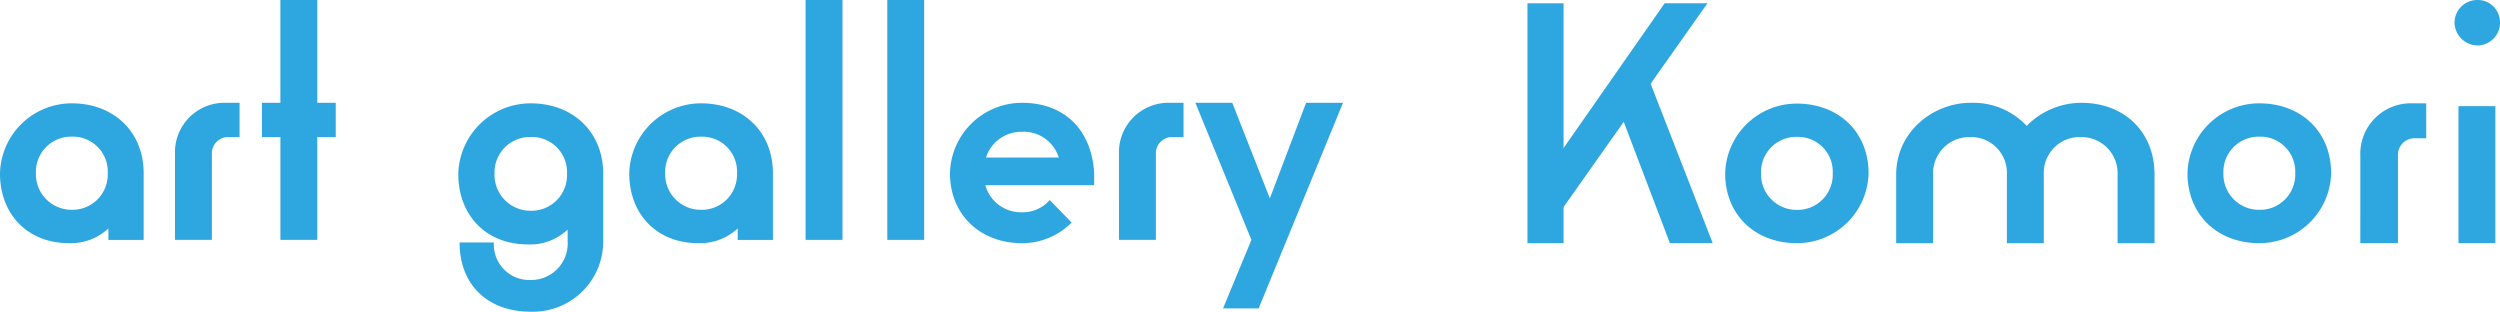 <svg viewBox="0 0 356.797 44.485" height="44.485" width="356.797" xmlns="http://www.w3.org/2000/svg" data-sanitized-data-name="グループ 22484" data-name="グループ 22484" id="グループ_22484">
  <path fill="#2ea7e0" transform="translate(0 3.031)" d="M0,21.695a10.241,10.241,0,0,1,10.253-9.978c5.95,0,10.252,4.028,10.252,9.978v9.52H15.471V29.568a7.815,7.815,0,0,1-5.675,2.1c-5.766,0-9.8-4.028-9.8-9.978m15.38,0a4.977,4.977,0,0,0-5.127-5.219,5.027,5.027,0,0,0-5.125,5.219,5.082,5.082,0,0,0,5.125,5.219,5.029,5.029,0,0,0,5.127-5.219" data-sanitized-data-name="パス 13228" data-name="パス 13228" id="パス_13228"></path>
  <path fill="#2ea7e0" transform="translate(5.133 3.016)" d="M19.841,18.993a7.063,7.063,0,0,1,7.337-7.336h1.88v4.89H27.553a2.32,2.32,0,0,0-2.444,2.446V31.218H19.841Z" data-sanitized-data-name="パス 13229" data-name="パス 13229" id="パス_13229"></path>
  <path fill="#2ea7e0" transform="translate(7.684 0)" d="M32.335,19.562H29.7v-4.89h2.633V0H37.6V14.672h2.632v4.89H37.6V34.233H32.335Z" data-sanitized-data-name="パス 13230" data-name="パス 13230" id="パス_13230"></path>
  <path fill="#2ea7e0" transform="translate(13.443 3.031)" d="M52.148,31.572h4.894a5.068,5.068,0,0,0,5.264,5.357,5.219,5.219,0,0,0,5.265-5.542V29.725a7.734,7.734,0,0,1-5.727,2.123c-5.818,0-9.882-4.063-9.882-10.066A10.332,10.332,0,0,1,62.306,11.717c6,0,10.343,4.063,10.343,10.066v9.6A10.033,10.033,0,0,1,62.306,41.454c-6.095,0-10.158-3.787-10.158-9.882m15.33-9.789a5.02,5.02,0,0,0-5.172-5.264,5.072,5.072,0,0,0-5.171,5.264,5.126,5.126,0,0,0,5.171,5.264,5.072,5.072,0,0,0,5.172-5.264" data-sanitized-data-name="パス 13231" data-name="パス 13231" id="パス_13231"></path>
  <path fill="#2ea7e0" transform="translate(18.458 3.031)" d="M71.351,21.695A10.241,10.241,0,0,1,81.6,11.717c5.95,0,10.252,4.028,10.252,9.978v9.52H86.822V29.568a7.815,7.815,0,0,1-5.675,2.1c-5.766,0-9.8-4.028-9.8-9.978m15.38,0A4.977,4.977,0,0,0,81.6,16.476a5.027,5.027,0,0,0-5.125,5.219A5.082,5.082,0,0,0,81.6,26.913a5.029,5.029,0,0,0,5.127-5.219" data-sanitized-data-name="パス 13232" data-name="パス 13232" id="パス_13232"></path>
  <rect fill="#2ea7e0" transform="translate(114.974)" height="34.234" width="5.266" data-sanitized-data-name="長方形 11129" data-name="長方形 11129" id="長方形_11129"></rect>
  <rect fill="#2ea7e0" transform="translate(126.632)" height="34.234" width="5.266" data-sanitized-data-name="長方形 11130" data-name="長方形 11130" id="長方形_11130"></rect>
  <path fill="#2ea7e0" transform="translate(27.866 3.016)" d="M107.715,21.672A10.278,10.278,0,0,1,118,11.657c5.971,0,9.924,3.766,10.292,10.015v1.746h-15.53A5.272,5.272,0,0,0,118,27.277a5.062,5.062,0,0,0,3.951-1.746l3.124,3.216A9.926,9.926,0,0,1,118,31.689c-5.971,0-10.29-4.043-10.29-10.017m15.527-2.205A5.226,5.226,0,0,0,118,15.792a5.3,5.3,0,0,0-5.147,3.675Z" data-sanitized-data-name="パス 13233" data-name="パス 13233" id="パス_13233"></path>
  <path fill="#2ea7e0" transform="translate(32.823 3.016)" d="M126.876,18.993a7.063,7.063,0,0,1,7.334-7.336h1.882v4.89h-1.505a2.32,2.32,0,0,0-2.444,2.446V31.218h-5.266Z" data-sanitized-data-name="パス 13234" data-name="パス 13234" id="パス_13234"></path>
  <path fill="#2ea7e0" transform="translate(35.064 3.016)" d="M143.535,31.218l-7.994-19.561h5.266l5.361,13.637,5.172-13.637h5.268L144.569,41H139.49Z" data-sanitized-data-name="パス 13235" data-name="パス 13235" id="パス_13235"></path>
  <path fill="#2ea7e0" transform="translate(50.604 3.039)" d="M195.61,21.706a10.221,10.221,0,0,1,10.233-9.959c5.94,0,10.233,4.019,10.233,9.959a10.22,10.22,0,0,1-10.233,9.959c-5.939,0-10.233-4.019-10.233-9.959m15.351,0a4.967,4.967,0,0,0-5.118-5.208,5.018,5.018,0,0,0-5.115,5.208,5.072,5.072,0,0,0,5.115,5.208,5.019,5.019,0,0,0,5.118-5.208" data-sanitized-data-name="パス 13236" data-name="パス 13236" id="パス_13236"></path>
  <path fill="#2ea7e0" transform="translate(55.621 3.016)" d="M215,21.908c0-6.114,5.268-10.251,10.627-10.251a10.465,10.465,0,0,1,8,3.292,10.951,10.951,0,0,1,7.806-3.292c6.112,0,10.44,4.137,10.44,10.251v9.781H246.6V21.908a5.164,5.164,0,0,0-5.265-5.361,5.112,5.112,0,0,0-5.268,5.361v9.781H230.8V21.908a5.113,5.113,0,0,0-5.268-5.361,5.165,5.165,0,0,0-5.265,5.361v9.781H215Z" data-sanitized-data-name="パス 13237" data-name="パス 13237" id="パス_13237"></path>
  <path fill="#2ea7e0" transform="translate(64.165 3.031)" d="M248.028,21.695a10.241,10.241,0,0,1,10.253-9.978c5.95,0,10.252,4.028,10.252,9.978a10.24,10.24,0,0,1-10.252,9.978c-5.951,0-10.253-4.028-10.253-9.978m15.38,0a4.977,4.977,0,0,0-5.127-5.219,5.027,5.027,0,0,0-5.125,5.219,5.082,5.082,0,0,0,5.125,5.219,5.029,5.029,0,0,0,5.127-5.219" data-sanitized-data-name="パス 13238" data-name="パス 13238" id="パス_13238"></path>
  <path fill="#2ea7e0" transform="translate(69.235 3.031)" d="M267.629,19.2a7.205,7.205,0,0,1,7.484-7.483h1.918v4.988H275.5A2.367,2.367,0,0,0,273,19.2V31.673h-5.373Z" data-sanitized-data-name="パス 13239" data-name="パス 13239" id="パス_13239"></path>
  <path fill="#2ea7e0" transform="translate(71.998)" d="M278.309,3.2A3.253,3.253,0,0,1,281.6,0a3.172,3.172,0,0,1,3.2,3.2,3.251,3.251,0,0,1-3.2,3.29,3.332,3.332,0,0,1-3.293-3.29m.565,11.944h5.266V34.7h-5.266Z" data-sanitized-data-name="パス 13240" data-name="パス 13240" id="パス_13240"></path>
  <rect fill="#2ea7e0" transform="translate(217.996 0.469)" height="34.234" width="5.157" data-sanitized-data-name="長方形 11131" data-name="長方形 11131" id="長方形_11131"></rect>
  <path fill="#2ea7e0" transform="translate(45.681 0.097)" d="M191.894.373H198L176.578,30.717V22.308Z" data-sanitized-data-name="パス 13241" data-name="パス 13241" id="パス_13241"></path>
  <path fill="#2ea7e0" transform="translate(47.524 2.401)" d="M190.8,32.3h6.113L187.948,9.281,183.7,13.634Z" data-sanitized-data-name="パス 13242" data-name="パス 13242" id="パス_13242"></path>
</svg>
